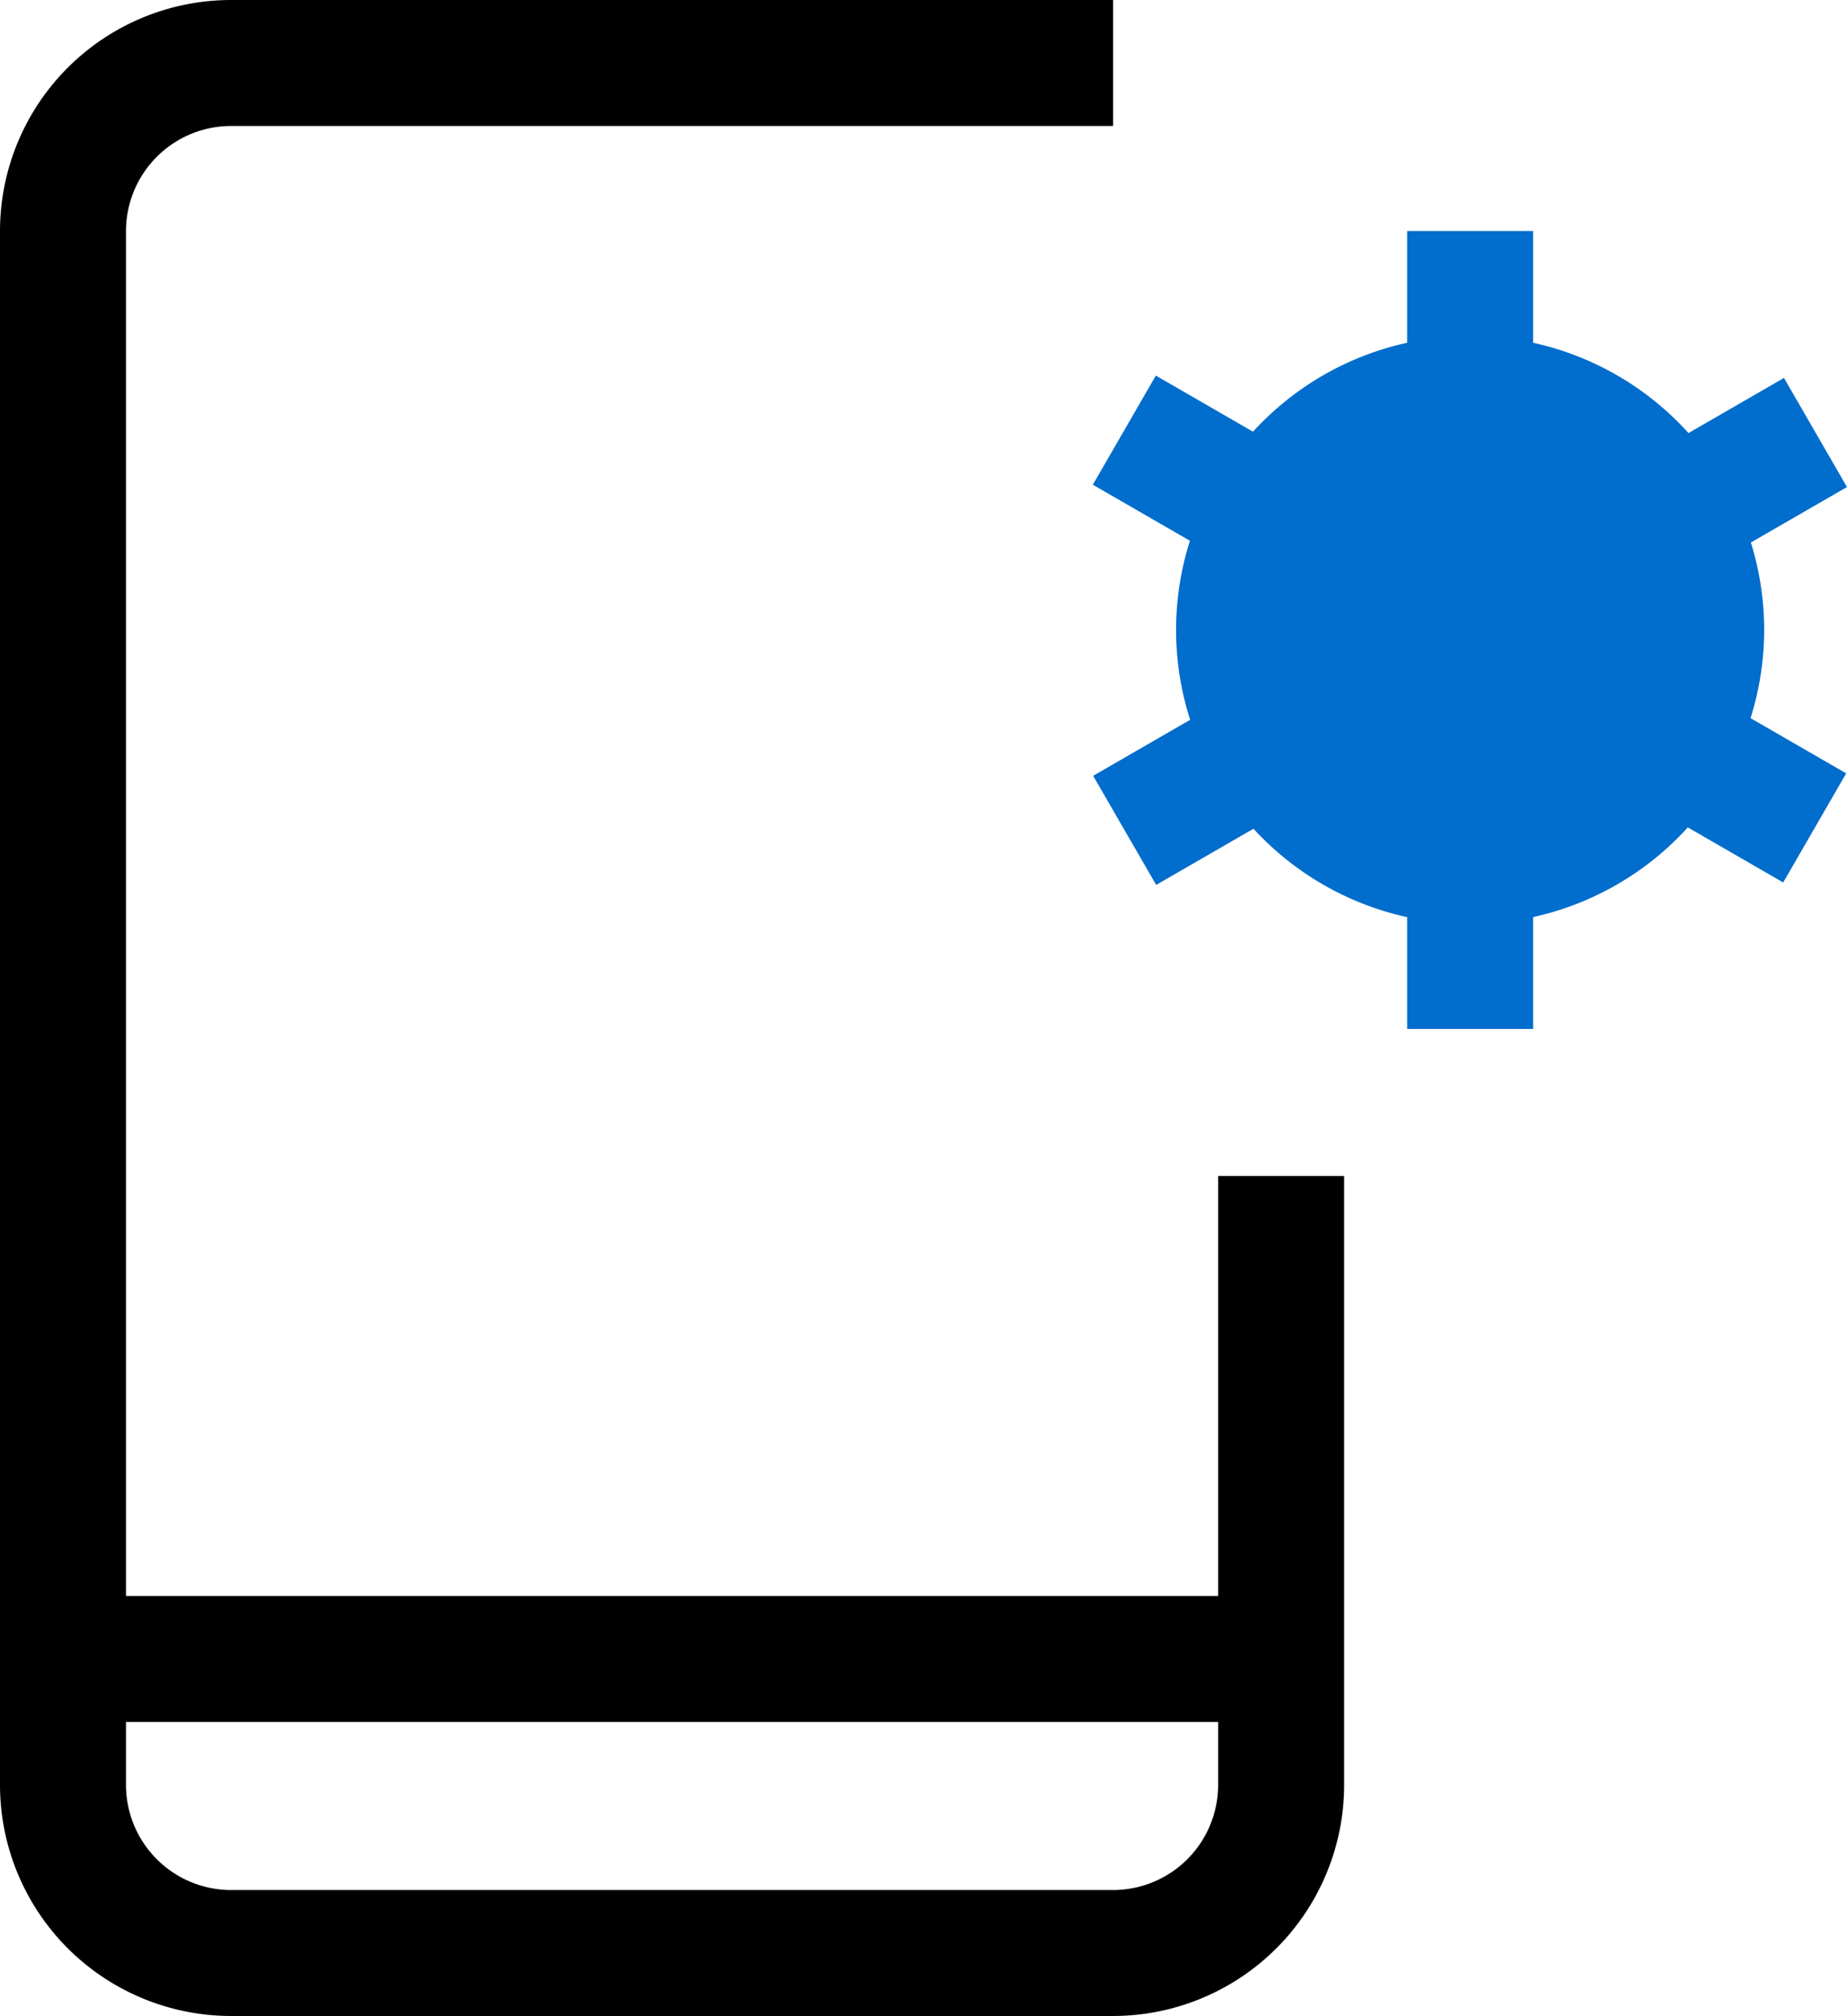 <svg xmlns="http://www.w3.org/2000/svg" width="56.904" height="62.116" viewBox="0 0 56.904 62.116"><g id="Group_17236" data-name="Group 17236" transform="translate(-8587.665 -7799.389)"><circle id="Ellipse_1951" data-name="Ellipse 1951" cx="7.117" cy="7.117" r="7.117" transform="translate(8625.841 7811.683)" fill="#016dcc"></circle><path id="Path_27135" data-name="Path 27135" d="M26.573,17.867a7.107,7.107,0,0,1,4.206-6.481,7.118,7.118,0,1,0,0,12.962A7.107,7.107,0,0,1,26.573,17.867Z" transform="translate(8605.091 7800.933)" fill="#016dcc"></path><path id="Path_27140" data-name="Path 27140" d="M6.75,25H44.279v3.882H6.75Z" transform="translate(8582.856 7823.564)"></path><path id="Path_27141" data-name="Path 27141" d="M40.293,68.116H13.117A7.123,7.123,0,0,1,6,61V13.117A7.123,7.123,0,0,1,13.117,6H40.293V9.882H13.117a3.24,3.24,0,0,0-3.235,3.235V61a3.24,3.24,0,0,0,3.235,3.235H40.293A3.24,3.24,0,0,0,43.529,61V42.234h3.882V61A7.123,7.123,0,0,1,40.293,68.116Z" transform="translate(8581.665 7793.389)"></path><path id="Path_27142" data-name="Path 27142" d="M29.059,28.117a9.059,9.059,0,1,1,9.059-9.059A9.069,9.069,0,0,1,29.059,28.117Zm0-14.235a5.176,5.176,0,1,0,5.176,5.176A5.182,5.182,0,0,0,29.059,13.882Z" transform="translate(8603.899 7799.741)" fill="#016dcc"></path><path id="Path_27143" data-name="Path 27143" d="M22.75,16.25h3.882v5.176H22.75Z" transform="translate(8608.268 7809.667)" fill="#016dcc"></path><path id="Path_27144" data-name="Path 27144" d="M22.75,8.75h3.882v5.176H22.75Z" transform="translate(8608.268 7797.756)" fill="#016dcc"></path><path id="Path_27145" data-name="Path 27145" d="M0,0H5.171V3.882H0Z" transform="matrix(0.866, -0.5, 0.5, 0.866, 8638.149, 7813.619)" fill="#016dcc"></path><path id="Path_27146" data-name="Path 27146" d="M0,0H5.171V3.882H0Z" transform="matrix(0.866, -0.5, 0.5, 0.866, 8621.344, 7823.293)" fill="#016dcc"></path><path id="Path_27147" data-name="Path 27147" d="M0,0H3.882V5.171H0Z" transform="matrix(0.5, -0.866, 0.866, 0.5, 8621.334, 7814.324)" fill="#016dcc"></path><path id="Path_27148" data-name="Path 27148" d="M0,0H3.882V5.171H0Z" transform="matrix(0.5, -0.866, 0.866, 0.5, 8638.125, 7823.994)" fill="#016dcc"></path></g></svg>